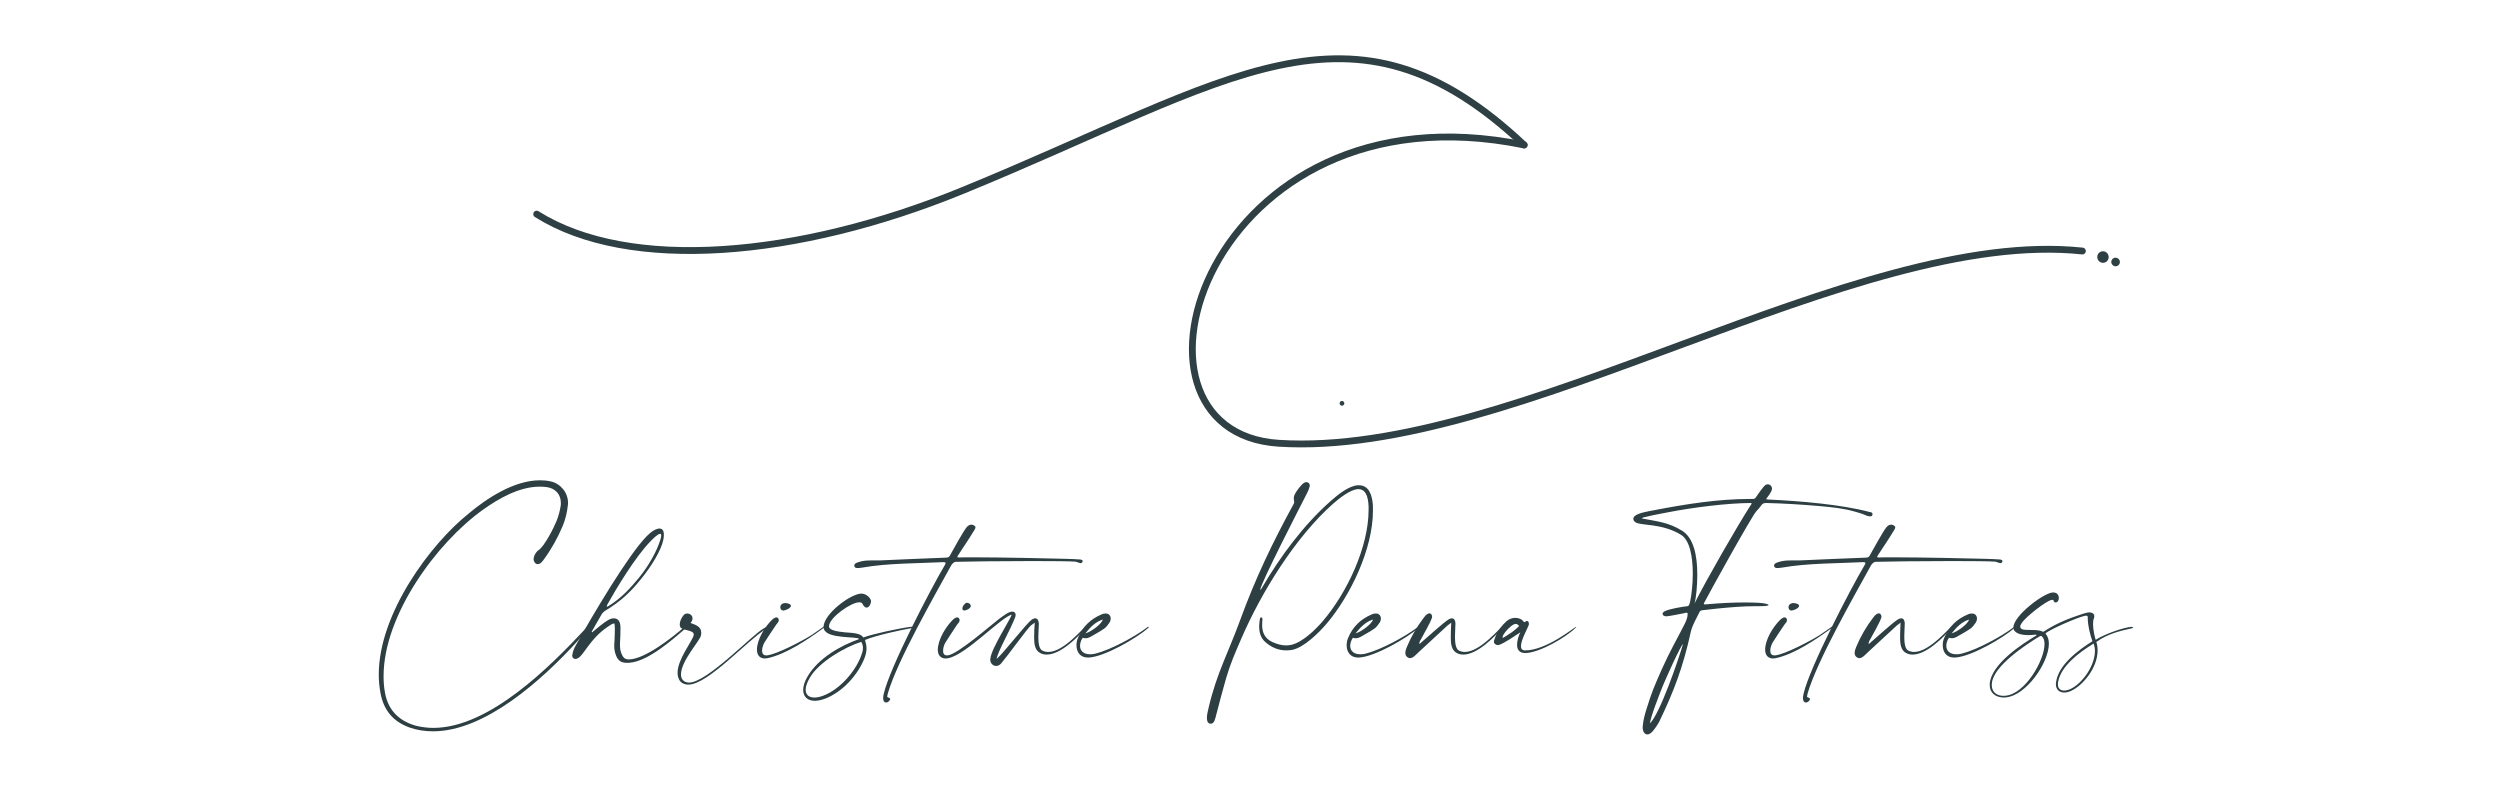 <?xml version="1.0" encoding="UTF-8"?>
<!DOCTYPE svg PUBLIC "-//W3C//DTD SVG 1.1//EN" "http://www.w3.org/Graphics/SVG/1.1/DTD/svg11.dtd">
<svg version="1.1" xmlns="http://www.w3.org/2000/svg" xmlns:xlink="http://www.w3.org/1999/xlink" x="0" y="0" width="964.248" height="307.309" viewBox="0, 0, 964.248, 307.309">
  <g id="Layer_1">
    <path d="M206.997,82.583 C242.585,105.027 307.587,99.58 371.432,73.426 C475.261,30.894 521.191,-6.83 587.856,55.913" fill-opacity="0" stroke="#2E4044" stroke-width="2.635" stroke-linecap="round"/>
    <path d="M587.856,55.911 C465.253,30.892 424.347,166.582 493.202,170.966 C584.282,176.766 715.442,87.531 803.179,96.819" fill-opacity="0" stroke="#2E4044" stroke-width="2.635" stroke-linecap="round"/>
    <path d="M815.971,101.039 L815.992,101.059" fill-opacity="0" stroke="#2E4044" stroke-width="3.294" stroke-linecap="round"/>
    <path d="M517.59,155.555 L517.605,155.569" fill-opacity="0" stroke="#2E4044" stroke-width="1.8" stroke-linecap="round"/>
    <path d="M214.699,200.85 C213.738,203.311 210.077,210.574 207.796,212.135 C206.775,212.795 205.815,214.356 205.815,215.737 L205.815,215.857 C205.875,216.637 206.475,217.598 207.435,217.598 C208.036,217.598 208.756,217.177 209.536,216.097 C212.598,211.955 215.119,207.453 217.1,202.711 C218.12,200.189 218.721,197.608 219.021,194.907 C219.081,194.547 219.081,194.247 219.081,193.887 C219.081,190.045 216.26,186.503 212.358,185.663 C211.037,185.363 209.656,185.242 208.276,185.242 C198.251,185.242 187.626,192.266 180.603,198.209 C166.196,209.734 146.087,236.506 146.087,260.218 C146.087,262.619 146.327,264.96 146.747,267.301 C148.008,274.024 151.669,278.346 158.032,280.627 C160.974,281.648 163.975,282.068 167.036,282.068 C187.146,282.068 209.056,262.198 222.322,247.732 C223.643,246.231 224.904,244.73 226.344,243.29 C226.884,242.749 227.125,242.269 227.125,242.029 C227.125,241.849 227.005,241.789 226.884,241.789 C226.644,241.789 226.344,241.969 225.924,242.389 C211.998,257.336 188.587,280.747 167.096,280.747 C164.875,280.747 162.594,280.447 160.373,279.907 C153.71,277.986 149.568,273.784 148.428,266.821 C148.068,264.84 147.948,262.799 147.948,260.758 C147.948,237.347 168.357,209.374 186.305,196.588 C192.428,192.206 200.352,187.704 208.156,187.704 C209.116,187.704 210.017,187.764 210.917,187.884 C214.279,188.364 216.32,190.765 216.32,193.947 C216.32,194.307 216.32,194.667 216.26,195.027 C215.959,197.068 215.419,198.989 214.699,200.85 z" fill="#2D3F43"/>
    <path d="M222.803,253.915 C225.324,252.714 227.365,246.471 234.448,241.729 C235.108,241.249 235.829,240.708 236.909,240.408 C237.089,240.768 237.149,241.729 237.149,242.929 C237.149,245.09 236.969,247.912 236.909,248.752 L236.909,249.172 C236.909,250.493 237.149,251.694 237.63,252.894 C238.41,254.935 239.791,255.655 241.771,255.655 C242.192,255.655 242.612,255.655 243.032,255.595 C250.235,254.935 259.84,246.291 263.982,242.749 C264.282,242.509 264.522,242.029 264.522,241.789 L264.522,241.729 L264.342,241.729 C264.162,241.729 263.982,241.789 263.682,242.089 C259.6,245.571 248.855,254.275 242.552,254.335 L242.432,254.335 C240.811,254.335 240.211,253.374 239.61,251.874 C239.25,250.913 239.13,249.893 239.13,248.812 L239.13,248.032 C239.25,246.291 239.31,244.61 239.31,242.869 L239.31,241.729 C239.25,239.628 238.29,238.487 236.789,238.487 C236.129,238.487 235.348,238.667 234.568,239.148 C232.767,240.168 230.066,242.509 228.385,243.89 C228.325,243.83 228.265,243.71 228.205,243.65 L231.987,237.047 C232.347,236.446 232.947,235.846 233.548,235.486 C239.13,232.124 243.092,228.523 247.114,223.48 C251.136,218.618 255.098,212.195 255.878,208.053 C255.998,207.333 256.058,206.733 256.058,206.252 C256.058,204.572 255.398,203.851 254.377,203.851 C253.057,203.851 251.196,204.992 249.455,206.793 C242.252,214.116 228.625,237.167 221.902,249.232 C221.362,250.193 220.942,251.333 220.762,252.474 C220.702,252.594 220.702,252.774 220.702,252.894 C220.702,253.674 221.242,254.155 221.962,254.155 C222.202,254.155 222.502,254.095 222.803,253.915 z M234.268,233.145 C237.269,227.742 245.133,214.476 251.256,208.413 C252.036,207.633 253.777,205.892 254.617,205.892 C254.858,205.892 255.038,206.072 255.038,206.552 C255.038,206.853 254.918,207.393 254.738,208.053 C253.357,212.615 250.175,218.258 246.454,222.82 C243.032,226.962 239.49,230.864 234.508,233.865 C234.328,233.925 234.208,233.985 234.148,233.985 C234.028,233.985 234.028,233.925 234.028,233.865 C234.028,233.685 234.148,233.385 234.268,233.145 z" fill="#2D3F43"/>
    <path d="M261.581,261.238 C262.001,262.559 262.721,263.639 264.702,263.999 C264.942,264.059 265.182,264.059 265.483,264.059 C273.046,264.059 287.933,247.251 295.257,242.689 C295.557,242.569 295.797,242.269 296.037,242.029 C295.977,241.969 295.917,241.849 295.797,241.729 C295.377,241.969 294.956,242.149 294.536,242.389 C289.854,245.03 272.746,263.279 265.723,263.279 C265.423,263.279 265.122,263.219 264.882,263.159 C263.442,262.799 262.781,261.778 262.661,260.458 L262.661,260.098 C262.661,254.935 269.985,247.071 270.345,245.151 C270.465,244.73 270.465,244.37 270.465,244.01 C270.465,241.729 268.424,241.009 266.323,240.288 C266.923,239.628 267.103,239.028 267.103,238.487 C267.103,237.347 266.083,236.627 265.062,236.627 C264.582,236.627 264.102,236.807 263.742,237.167 C262.721,238.367 262.181,239.748 262.181,240.828 C262.181,241.429 262.361,241.909 262.661,242.209 C264.162,243.23 267.584,243.11 267.584,244.73 C267.584,244.85 267.523,244.97 267.523,245.09 C266.863,247.552 261.341,254.335 261.341,259.437 C261.341,260.098 261.401,260.698 261.581,261.238 z" fill="#2D3F43"/>
    <path d="M296.037,253.855 C303.36,252.294 311.704,246.531 317.587,242.269 C317.947,242.029 318.067,241.849 318.067,241.789 C318.067,241.669 317.947,241.669 317.887,241.669 C317.827,241.669 317.707,241.669 317.647,241.729 C316.086,242.809 314.526,243.95 312.965,244.97 C309.663,247.071 299.699,252.354 295.857,252.774 L295.497,252.774 C294.356,252.774 293.936,251.994 293.936,250.913 C293.936,249.833 294.416,248.572 294.896,247.732 C296.337,245.391 297.958,243.11 299.458,240.828 C299.759,240.408 300.179,240.048 300.299,239.628 C300.359,239.508 300.359,239.328 300.359,239.148 C300.359,238.607 300.059,238.127 299.458,238.127 C298.978,238.127 298.378,238.427 297.538,239.268 C294.956,241.909 292.015,246.591 291.955,250.493 L291.955,250.613 C291.955,252.714 293.095,253.975 295.016,253.975 C295.317,253.975 295.677,253.915 296.037,253.855 z M302.76,235.366 C304.321,234.886 305.041,234.225 305.041,233.625 C305.041,233.325 304.741,233.025 304.201,232.845 C303.72,232.665 303.3,232.605 302.88,232.605 C301.559,232.605 300.959,233.445 300.959,234.225 C300.959,234.886 301.379,235.486 302.16,235.486 C302.34,235.486 302.52,235.426 302.76,235.366 z" fill="#2D3F43"/>
    <path d="M318.427,269.402 C324.97,266.821 330.853,260.398 333.434,253.855 C334.035,252.294 334.215,251.033 334.215,250.073 C334.215,248.332 333.674,247.372 333.674,247.011 C333.674,246.891 333.674,246.831 333.795,246.771 C337.576,245.151 347.901,242.869 351.623,242.269 C352.283,242.149 352.523,242.029 352.523,241.909 C352.523,241.789 352.283,241.729 351.863,241.729 C351.623,241.729 351.383,241.729 351.083,241.789 C346.821,242.329 336.976,244.43 332.954,245.871 C331.994,244.19 328.932,244.13 325.871,243.89 C322.869,243.59 319.868,243.11 319.748,241.669 L319.748,241.549 C319.748,238.307 328.152,232.304 331.453,232.304 C332.054,232.304 332.474,232.485 332.654,232.905 C333.194,233.985 333.734,234.345 334.275,234.345 C335.235,234.345 335.956,232.845 335.956,231.944 C335.956,231.764 335.956,231.644 335.896,231.524 C335.535,230.324 334.035,229.183 332.774,229.003 C332.654,229.003 332.474,228.943 332.294,228.943 C328.092,228.943 317.647,236.867 317.647,241.789 C317.647,242.029 317.707,242.329 317.767,242.569 C318.908,246.591 330.913,245.331 331.393,246.471 C324.13,249.052 315.606,253.855 311.464,260.938 C310.324,262.859 309.783,264.66 309.783,266.1 C309.783,268.682 311.464,270.302 314.285,270.302 C315.486,270.302 316.867,270.002 318.427,269.402 z M312.365,261.358 C315.906,255.295 325.811,249.593 332.174,247.552 C332.654,248.332 332.834,249.112 332.834,249.893 C332.834,250.433 332.774,251.033 332.594,251.574 C330.613,258.357 324.13,265.86 317.527,268.321 C316.266,268.802 315.066,269.042 314.105,269.042 C312.064,269.042 310.744,268.021 310.744,266.04 C310.744,264.84 311.224,263.279 312.365,261.358 z" fill="#2D3F43"/>
    <path d="M332.594,218.918 C342.379,217.177 354.624,217.297 363.809,216.817 C364.409,216.817 364.709,216.877 364.709,217.177 C364.709,217.357 364.649,217.598 364.409,217.958 C359.126,226.842 343.159,257.516 340.878,267.541 C340.698,268.201 340.638,268.742 340.638,269.222 C340.638,270.482 341.178,270.963 341.778,270.963 C342.379,270.963 343.039,270.422 343.279,269.882 C343.339,269.762 343.339,269.702 343.339,269.642 C343.339,269.102 342.559,269.102 342.198,268.802 C342.258,268.381 342.319,267.841 342.439,267.421 C346.16,254.695 360.207,230.204 366.87,218.078 C367.17,217.598 367.83,216.697 368.731,216.697 C371.792,216.577 386.019,216.397 397.965,216.397 C405.888,216.397 412.792,216.457 414.892,216.637 C415.193,216.697 416.513,217.237 416.933,217.237 L416.993,217.237 C417.053,217.237 417.594,216.817 417.594,216.397 C417.594,216.157 417.354,215.917 416.693,215.797 C415.193,215.677 413.272,215.617 411.771,215.557 C406.008,215.377 385.959,214.956 375.214,214.956 C372.933,214.956 371.072,214.956 369.871,215.016 C369.451,215.016 369.271,214.956 369.271,214.776 C369.271,214.596 369.391,214.416 369.571,214.116 C370.832,212.135 374.073,207.393 375.394,205.112 C375.814,204.511 376.234,203.851 376.234,203.371 C376.234,203.191 376.174,203.071 376.054,202.951 C375.574,202.531 375.094,202.35 374.614,202.35 C373.953,202.35 373.353,202.771 372.873,203.311 C371.672,204.632 367.35,212.555 366.57,213.936 C366.15,214.716 365.97,215.016 365.009,215.076 C358.646,215.257 345.56,215.917 339.257,216.157 L335.956,216.157 C334.215,216.157 332.594,216.277 330.913,216.877 C329.773,217.237 329.473,217.718 329.473,218.138 C329.473,218.258 329.533,218.438 329.593,218.558 C329.773,218.858 329.953,219.098 330.793,219.098 C331.213,219.098 331.814,219.038 332.594,218.918 z" fill="#2D3F43"/>
    <path d="M401.206,251.874 C401.986,252.294 402.827,252.474 403.727,252.474 C409.07,252.474 415.613,245.811 418.674,242.389 C418.794,242.269 418.854,242.089 418.854,241.969 C418.854,241.849 418.854,241.789 418.794,241.789 L418.734,241.789 C417.954,241.789 410.45,251.453 404.328,251.453 C403.487,251.453 402.707,251.273 401.986,250.913 C400.786,250.253 400.486,248.032 400.486,245.751 C400.486,243.95 400.666,242.089 400.666,240.889 L400.666,240.408 C400.606,239.208 400.066,238.487 399.285,238.487 C398.925,238.487 398.505,238.607 398.085,238.908 C396.104,240.108 387.28,251.694 384.398,254.155 C384.818,251.273 389.681,243.05 391.602,237.947 C391.662,237.707 391.722,237.467 391.722,237.167 C391.722,236.687 391.542,236.146 390.881,235.966 C390.821,235.966 390.701,235.906 390.581,235.906 L390.341,235.906 C389.02,235.906 387.099,237.467 385.479,238.607 C382.357,240.949 369.451,252.354 365.549,252.774 L365.189,252.774 C364.109,252.774 363.749,251.994 363.749,250.973 C363.749,249.893 364.169,248.572 364.709,247.732 C366.15,245.391 367.71,243.17 369.211,240.828 C369.511,240.408 369.931,240.108 370.051,239.628 C370.112,239.508 370.112,239.328 370.112,239.208 C370.112,238.667 369.811,238.127 369.211,238.127 C368.731,238.127 368.071,238.427 367.29,239.268 C364.709,241.909 361.828,246.591 361.708,250.493 L361.708,250.613 C361.708,252.714 362.848,253.975 364.709,253.975 C365.069,253.975 365.429,253.915 365.789,253.855 C372.693,252.414 385.599,238.547 390.161,237.047 L390.161,237.107 C390.161,238.187 382.477,249.833 381.997,253.915 C381.997,254.095 381.937,254.215 381.937,254.395 C381.937,255.836 383.018,256.856 384.218,256.856 C384.878,256.856 385.539,256.556 386.139,255.896 C388.84,252.714 396.044,242.689 397.544,241.309 C397.965,240.949 398.385,240.708 399.105,240.168 C399.045,241.309 398.985,242.149 398.925,242.989 C398.925,243.83 398.865,244.91 398.865,245.991 C398.865,248.332 399.165,250.853 401.206,251.874 z M372.513,235.366 C373.953,234.886 374.434,234.225 374.434,233.685 C374.434,233.325 374.193,233.025 373.953,232.845 C373.533,232.545 373.173,232.485 372.933,232.485 C372.453,232.485 372.212,232.845 371.912,233.145 C371.492,233.565 371.192,234.225 371.192,234.706 C371.192,235.126 371.432,235.486 371.912,235.486 C372.092,235.486 372.273,235.426 372.513,235.366 z" fill="#2D3F43"/>
    <path d="M419.935,253.614 C426.118,253.314 438.484,246.051 442.806,242.269 C442.986,242.089 443.046,241.969 443.046,241.909 C443.046,241.789 442.986,241.729 442.926,241.729 C442.806,241.729 442.686,241.789 442.565,241.909 C437.943,245.451 428.339,250.673 422.456,252.114 C421.736,252.294 421.075,252.354 420.415,252.354 C417.954,252.354 416.573,251.033 416.573,249.112 C416.573,248.152 416.873,247.071 417.594,245.991 C418.014,246.111 418.374,246.171 418.734,246.171 C419.335,246.171 419.935,245.991 420.475,245.691 C422.276,244.67 424.137,243.65 425.818,242.509 C426.658,241.969 427.258,241.069 427.859,240.228 C428.219,239.748 428.399,239.148 428.399,238.547 C428.399,237.527 427.739,236.627 426.478,236.627 C425.998,236.627 425.457,236.687 424.857,236.987 C420.535,238.788 417.474,241.849 415.733,246.111 C415.373,246.951 415.193,247.912 415.193,248.872 C415.193,251.273 416.453,253.614 419.575,253.614 z M425.337,238.968 C425.037,240.468 421.195,243.53 418.614,244.31 C420.535,241.909 422.456,239.868 425.337,238.968 z" fill="#2D3F43"/>
    <path d="M523.663,187.163 C520.062,187.464 515.92,190.885 513.339,193.166 C502.714,202.531 493.949,214.476 486.866,226.482 C486.626,226.842 486.506,227.262 486.026,227.562 C486.326,224.801 501.693,194.967 504.094,190.285 C504.514,189.444 504.935,188.544 505.115,187.644 C505.175,187.524 505.175,187.343 505.175,187.223 C505.175,186.443 504.574,185.963 503.854,185.963 C503.614,185.963 503.374,186.023 503.134,186.143 C501.993,186.683 500.132,189.264 499.532,190.405 C499.112,191.185 498.992,191.786 498.992,192.206 C498.992,192.806 499.172,193.166 499.172,193.646 C499.172,193.887 499.112,194.127 498.932,194.427 C490.828,209.254 484.225,223 478.402,238.968 C473.96,251.273 469.218,259.737 466.156,273.004 C465.976,273.904 465.496,275.525 465.496,276.905 C465.496,278.046 465.796,278.946 466.757,279.126 L467.057,279.126 C468.378,279.126 468.738,277.085 469.038,275.945 C470.298,271.083 471.559,266.28 472.94,261.478 C474.68,255.655 476.301,252.054 478.702,246.471 C486.326,228.763 499.592,207.093 514.419,194.067 C516.64,192.146 520.782,188.844 523.723,188.664 L523.904,188.664 C526.545,188.664 527.685,191.065 527.865,195.327 L527.865,196.648 C527.865,210.995 519.581,228.583 510.157,239.628 C507.396,242.809 502.473,247.672 498.151,248.692 C497.431,248.872 496.771,248.932 496.05,248.932 C494.31,248.932 492.629,248.452 490.828,247.672 C487.346,246.111 486.806,243.23 486.806,241.069 C486.806,240.168 486.866,239.388 486.926,238.848 C486.926,238.427 486.806,238.187 486.506,238.127 L486.446,238.127 C486.026,238.127 485.966,238.547 485.906,238.908 C485.786,239.808 485.666,240.768 485.666,241.669 C485.666,243.83 486.206,245.991 487.947,247.552 C490.348,249.713 493.049,250.853 496.111,250.853 C496.771,250.853 497.551,250.793 498.272,250.673 C502.834,249.893 508.776,243.95 511.598,240.648 C520.842,229.783 529.546,211.775 529.546,196.948 C529.546,196.108 529.546,195.267 529.486,194.427 C529.186,191.065 528.045,187.163 524.144,187.163 z" fill="#2D3F43"/>
    <path d="M524.144,253.614 C530.327,253.314 542.692,246.051 547.014,242.269 C547.194,242.089 547.254,241.969 547.254,241.909 C547.254,241.789 547.194,241.729 547.134,241.729 C547.014,241.729 546.894,241.789 546.774,241.909 C542.152,245.451 532.548,250.673 526.665,252.114 C525.944,252.294 525.284,252.354 524.624,252.354 C522.163,252.354 520.782,251.033 520.782,249.112 C520.782,248.152 521.082,247.071 521.803,245.991 C522.223,246.111 522.583,246.171 522.943,246.171 C523.543,246.171 524.144,245.991 524.684,245.691 C526.485,244.67 528.346,243.65 530.026,242.509 C530.867,241.969 531.467,241.069 532.067,240.228 C532.427,239.748 532.608,239.148 532.608,238.547 C532.608,237.527 531.947,236.627 530.687,236.627 C530.206,236.627 529.666,236.687 529.066,236.987 C524.744,238.788 521.682,241.849 519.942,246.111 C519.581,246.951 519.401,247.912 519.401,248.872 C519.401,251.273 520.662,253.614 523.783,253.614 z M529.546,238.968 C529.246,240.468 525.404,243.53 522.823,244.31 C524.744,241.909 526.665,239.868 529.546,238.968 z" fill="#2D3F43"/>
    <path d="M542.932,253.554 C543.233,253.735 543.533,253.855 543.833,253.855 C545.033,253.855 546.174,252.474 547.194,251.513 C550.856,248.152 554.578,244.73 558.24,241.309 C558.66,240.949 559.08,240.708 559.74,240.168 C559.68,241.309 559.62,242.149 559.62,242.989 C559.62,243.83 559.56,244.91 559.56,245.991 C559.56,248.332 559.86,250.853 561.901,251.874 C562.682,252.294 563.522,252.474 564.423,252.474 C569.765,252.474 576.248,245.811 579.31,242.389 C579.43,242.269 579.49,242.029 579.49,241.909 L579.49,241.789 L579.43,241.789 C578.649,241.789 571.086,251.453 564.963,251.453 C564.182,251.453 563.402,251.273 562.682,250.913 C561.481,250.253 561.181,247.972 561.181,245.631 C561.181,243.71 561.361,241.729 561.361,240.588 L561.361,240.348 C561.301,239.148 560.821,238.487 559.98,238.487 C559.62,238.487 559.2,238.607 558.72,238.908 C556.679,240.168 550.016,246.231 547.435,248.452 C547.435,247.732 547.615,247.251 547.915,246.831 C549.235,244.31 551.396,240.768 552.297,238.307 C552.357,238.187 552.357,238.007 552.357,237.827 C552.357,237.227 551.997,236.566 551.336,236.566 C550.796,236.566 550.076,236.987 549.235,238.127 C546.534,241.669 544.313,245.451 542.632,249.533 C542.332,250.253 542.032,251.093 542.032,251.814 C542.032,252.534 542.272,253.134 542.932,253.554 z" fill="#2D3F43"/>
    <path d="M578.169,248.752 C580.21,248.092 584.292,245.271 586.393,243.89 C585.732,245.211 585.132,247.071 585.132,248.692 C585.132,250.433 585.913,251.874 588.254,251.874 L588.614,251.874 C593.956,251.634 604.101,245.811 607.883,241.969 C607.943,241.909 607.943,241.849 607.943,241.849 C607.943,241.789 607.943,241.789 607.883,241.789 L607.823,241.789 C606.922,242.149 596.417,250.853 588.254,250.853 L588.194,250.853 C587.053,250.853 586.633,250.193 586.633,249.232 C586.633,246.771 589.214,242.389 589.634,241.069 C589.694,240.949 589.694,240.768 589.694,240.588 C589.694,240.048 589.454,239.508 588.974,239.508 C588.914,239.508 588.794,239.568 588.734,239.568 C588.434,239.628 588.134,239.988 587.893,239.988 C587.833,239.988 587.833,239.988 587.773,239.928 C587.173,238.908 585.853,238.307 584.472,238.307 C583.331,238.307 582.071,238.727 581.11,239.568 C579.43,241.069 578.049,242.809 577.088,244.79 C576.788,245.511 576.548,246.171 576.308,246.891 C576.248,247.071 576.188,247.251 576.188,247.432 C576.188,248.272 576.968,248.812 577.689,248.812 C577.869,248.812 577.989,248.812 578.169,248.752 z M579.85,244.85 C580.51,243.65 582.431,241.549 583.752,240.889 C584.052,240.708 584.352,240.648 584.592,240.648 C585.072,240.648 585.552,240.889 585.913,241.489 C583.812,243.53 582.431,244.37 579.97,245.871 C579.85,245.931 579.73,245.991 579.67,245.991 C579.61,245.991 579.55,245.931 579.55,245.751 C579.55,245.451 579.79,244.91 579.85,244.85 z" fill="#2D3F43"/>
    <path d="M630.513,199.049 C630.153,199.349 629.973,199.769 629.973,200.129 C629.973,200.61 630.273,201.09 630.814,201.45 C632.855,202.831 640.958,201.75 648.342,206.252 C651.823,208.353 652.904,214.956 652.904,221.259 C652.904,225.401 652.424,229.483 651.883,232.064 C651.463,233.865 651.103,233.745 650.803,233.805 C648.642,234.045 644.08,234.826 642.279,235.666 C641.559,235.966 641.258,236.386 641.258,236.807 C641.258,237.287 641.799,237.707 642.699,237.707 L642.879,237.707 C644.02,237.647 648.162,236.747 649.602,236.506 C649.782,236.446 650.143,236.326 650.443,236.326 C650.683,236.326 650.923,236.386 650.923,236.627 L650.923,236.807 C650.923,238.067 650.383,239.448 649.782,240.648 C646.361,247.372 644.14,251.033 641.018,257.997 C638.077,264.66 637.117,266.761 634.956,273.784 C634.355,275.765 633.815,277.746 633.635,279.847 C633.635,280.087 633.575,280.327 633.575,280.507 C633.575,282.308 634.415,283.268 635.376,283.268 C635.796,283.268 636.156,283.088 636.576,282.848 C637.717,282.068 639.218,279.667 639.878,278.526 C645.581,266.761 649.182,257.276 652.184,243.53 C652.724,241.189 654.345,238.427 655.425,236.206 C655.665,235.666 656.025,235.426 656.626,235.366 C658.607,235.186 660.588,234.886 662.568,234.706 C667.371,234.225 672.293,233.805 677.215,233.805 L678.716,233.805 C681.177,233.805 682.138,233.625 682.138,233.325 C682.138,233.025 680.397,232.605 678.236,232.485 C676.555,232.425 674.814,232.365 673.133,232.365 C668.391,232.365 663.649,232.605 658.907,233.025 C658.547,233.085 658.126,233.085 657.706,233.085 L657.226,233.085 C657.226,233.025 657.166,232.905 657.166,232.845 C657.166,232.605 657.286,232.425 657.406,232.304 C659.147,228.883 675.775,198.809 677.515,197.068 C679.556,195.087 679.316,194.007 681.177,194.007 L681.357,194.007 C688.26,194.187 695.104,194.607 701.947,195.207 C706.449,195.627 710.951,196.048 715.333,197.308 C716.834,197.728 718.335,198.148 719.775,198.809 C720.135,198.989 720.736,199.169 721.276,199.169 C721.696,199.169 722.056,199.049 722.176,198.629 C722.176,198.509 722.236,198.449 722.236,198.329 C722.236,197.548 721.276,197.488 721.156,197.488 C710.231,194.547 693.963,193.226 682.498,192.686 C682.078,192.686 681.717,192.686 681.177,192.506 C681.837,191.545 683.218,189.865 683.398,188.844 C683.398,188.724 683.458,188.604 683.458,188.484 C683.458,187.584 682.738,186.803 681.837,186.803 C681.537,186.803 681.177,186.863 680.877,187.103 C680.037,187.704 677.816,190.945 677.215,191.846 C676.975,192.206 676.675,192.446 676.195,192.446 L674.934,192.446 C662.628,192.446 650.263,194.427 638.077,196.768 C636.216,197.128 631.894,197.788 630.513,199.049 z M636.396,279.006 C636.396,277.025 640.358,267.061 641.198,264.9 C641.979,262.919 648.282,248.752 649.122,248.452 C647.321,254.635 640.238,275.225 636.396,279.006 z M675.474,194.007 C675.535,194.127 675.595,194.187 675.595,194.247 C675.595,194.427 675.414,194.547 675.354,194.667 C670.012,202.951 658.186,223.54 653.804,232.304 C653.744,232.485 653.624,232.605 653.564,232.785 C654.225,230.564 654.645,225.641 654.645,221.92 L654.645,221.499 C654.645,214.236 653.204,207.393 648.762,204.692 C643.479,201.39 638.977,201.09 633.215,199.949 C633.695,199.529 634.175,199.469 634.595,199.409 C637.597,198.629 640.598,198.148 643.6,197.548 C652.484,195.807 666.29,194.007 675.474,194.007 z" fill="#2D3F43"/>
    <path d="M684.899,253.855 C692.222,252.294 700.566,246.531 706.449,242.269 C706.809,242.029 706.929,241.849 706.929,241.789 C706.929,241.669 706.809,241.669 706.749,241.669 C706.689,241.669 706.569,241.669 706.509,241.729 C704.948,242.809 703.388,243.95 701.827,244.97 C698.525,247.071 688.561,252.354 684.719,252.774 L684.359,252.774 C683.218,252.774 682.798,251.994 682.798,250.913 C682.798,249.833 683.278,248.572 683.758,247.732 C685.199,245.391 686.82,243.11 688.32,240.828 C688.621,240.408 689.041,240.048 689.161,239.628 C689.221,239.508 689.221,239.328 689.221,239.148 C689.221,238.607 688.921,238.127 688.32,238.127 C687.84,238.127 687.24,238.427 686.4,239.268 C683.818,241.909 680.877,246.591 680.817,250.493 L680.817,250.613 C680.817,252.714 681.957,253.975 683.878,253.975 C684.179,253.975 684.539,253.915 684.899,253.855 z M691.622,235.366 C693.183,234.886 693.903,234.225 693.903,233.625 C693.903,233.325 693.603,233.025 693.063,232.845 C692.582,232.665 692.162,232.605 691.742,232.605 C690.421,232.605 689.821,233.445 689.821,234.225 C689.821,234.886 690.241,235.486 691.022,235.486 C691.202,235.486 691.382,235.426 691.622,235.366 z" fill="#2D3F43"/>
    <path d="M687.36,218.918 C697.145,217.177 709.39,217.297 718.575,216.817 C719.175,216.817 719.475,216.877 719.475,217.177 C719.475,217.357 719.415,217.598 719.175,217.958 C713.892,226.842 697.925,257.516 695.644,267.541 C695.464,268.201 695.404,268.742 695.404,269.222 C695.404,270.482 695.944,270.963 696.544,270.963 C697.145,270.963 697.805,270.422 698.045,269.882 C698.105,269.762 698.105,269.702 698.105,269.642 C698.105,269.102 697.325,269.102 696.965,268.802 C697.025,268.381 697.085,267.841 697.205,267.421 C700.926,254.695 714.973,230.204 721.636,218.078 C721.936,217.598 722.597,216.697 723.497,216.697 C726.558,216.577 740.785,216.397 752.731,216.397 C760.654,216.397 767.558,216.457 769.659,216.637 C769.959,216.697 771.279,217.237 771.7,217.237 L771.76,217.237 C771.82,217.237 772.36,216.817 772.36,216.397 C772.36,216.157 772.12,215.917 771.459,215.797 C769.959,215.677 768.038,215.617 766.537,215.557 C760.774,215.377 740.725,214.956 729.98,214.956 C727.699,214.956 725.838,214.956 724.638,215.016 C724.217,215.016 724.037,214.956 724.037,214.776 C724.037,214.596 724.157,214.416 724.337,214.116 C725.598,212.135 728.839,207.393 730.16,205.112 C730.58,204.511 731,203.851 731,203.371 C731,203.191 730.94,203.071 730.82,202.951 C730.34,202.531 729.86,202.35 729.38,202.35 C728.719,202.35 728.119,202.771 727.639,203.311 C726.438,204.632 722.116,212.555 721.336,213.936 C720.916,214.716 720.736,215.016 719.775,215.076 C713.412,215.257 700.326,215.917 694.023,216.157 L690.722,216.157 C688.981,216.157 687.36,216.277 685.679,216.877 C684.539,217.237 684.239,217.718 684.239,218.138 C684.239,218.258 684.299,218.438 684.359,218.558 C684.539,218.858 684.719,219.098 685.559,219.098 C685.979,219.098 686.58,219.038 687.36,218.918 z" fill="#2D3F43"/>
    <path d="M716.234,253.554 C716.534,253.735 716.834,253.855 717.134,253.855 C718.335,253.855 719.475,252.474 720.496,251.513 C724.157,248.152 727.879,244.73 731.541,241.309 C731.961,240.949 732.381,240.708 733.041,240.168 C732.981,241.309 732.921,242.149 732.921,242.989 C732.921,243.83 732.861,244.91 732.861,245.991 C732.861,248.332 733.161,250.853 735.202,251.874 C735.983,252.294 736.823,252.474 737.724,252.474 C743.066,252.474 749.549,245.811 752.611,242.389 C752.731,242.269 752.791,242.029 752.791,241.909 L752.791,241.789 L752.731,241.789 C751.95,241.789 744.387,251.453 738.264,251.453 C737.484,251.453 736.703,251.273 735.983,250.913 C734.782,250.253 734.482,247.972 734.482,245.631 C734.482,243.71 734.662,241.729 734.662,240.588 L734.662,240.348 C734.602,239.148 734.122,238.487 733.282,238.487 C732.921,238.487 732.501,238.607 732.021,238.908 C729.98,240.168 723.317,246.231 720.736,248.452 C720.736,247.732 720.916,247.251 721.216,246.831 C722.536,244.31 724.698,240.768 725.598,238.307 C725.658,238.187 725.658,238.007 725.658,237.827 C725.658,237.227 725.298,236.566 724.638,236.566 C724.097,236.566 723.377,236.987 722.536,238.127 C719.835,241.669 717.614,245.451 715.933,249.533 C715.633,250.253 715.333,251.093 715.333,251.814 C715.333,252.534 715.573,253.134 716.234,253.554 z" fill="#2D3F43"/>
    <path d="M754.051,253.614 C760.234,253.314 772.6,246.051 776.922,242.269 C777.102,242.089 777.162,241.969 777.162,241.909 C777.162,241.789 777.102,241.729 777.042,241.729 C776.922,241.729 776.802,241.789 776.682,241.909 C772.06,245.451 762.455,250.673 756.572,252.114 C755.852,252.294 755.192,252.354 754.531,252.354 C752.07,252.354 750.69,251.033 750.69,249.112 C750.69,248.152 750.99,247.071 751.71,245.991 C752.13,246.111 752.491,246.171 752.851,246.171 C753.451,246.171 754.051,245.991 754.591,245.691 C756.392,244.67 758.253,243.65 759.934,242.509 C760.774,241.969 761.375,241.069 761.975,240.228 C762.335,239.748 762.515,239.148 762.515,238.547 C762.515,237.527 761.855,236.627 760.594,236.627 C760.114,236.627 759.574,236.687 758.974,236.987 C754.652,238.788 751.59,241.849 749.849,246.111 C749.489,246.951 749.309,247.912 749.309,248.872 C749.309,251.273 750.57,253.614 753.691,253.614 z M759.454,238.968 C759.154,240.468 755.312,243.53 752.731,244.31 C754.652,241.909 756.572,239.868 759.454,238.968 z" fill="#2D3F43"/>
    <path d="M767.438,264.239 C767.438,267.361 769.839,269.042 772.96,269.042 C773.2,269.042 773.44,268.982 773.68,268.982 C781.424,268.321 790.248,255.655 790.248,248.272 C790.248,246.831 789.888,245.571 789.168,244.67 C789.048,244.61 788.988,244.55 788.988,244.43 C788.988,244.31 789.048,244.19 789.228,244.07 C791.269,242.509 801.233,238.127 804.115,237.527 C804.295,237.467 804.415,237.467 804.595,237.467 C804.955,237.467 805.255,237.587 805.255,238.127 L805.255,238.667 C805.255,240.889 806.036,244.61 807.056,247.312 C801.654,250.733 793.85,256.436 793.009,263.219 C793.009,263.459 792.949,263.639 792.949,263.879 C792.949,265.98 794.33,267.121 796.191,267.121 C797.031,267.121 797.992,266.881 798.952,266.4 C803.334,264.359 809.037,257.636 809.037,250.913 C809.037,249.773 808.917,248.692 808.557,247.612 C812.699,244.61 817.321,243.41 822.003,242.389 C822.603,242.269 822.783,242.149 822.783,242.029 C822.783,241.909 822.423,241.789 822.063,241.789 L821.883,241.789 C818.822,242.089 811.618,244.61 808.317,246.771 C808.077,246.291 807.296,243.17 807.296,240.708 C807.296,239.868 807.356,239.088 807.596,238.547 C807.716,238.247 807.776,237.947 807.776,237.707 C807.776,236.807 807.056,236.206 805.916,236.206 C805.675,236.206 805.435,236.206 805.195,236.266 C804.115,236.446 803.034,236.867 801.413,237.407 C796.011,239.208 791.869,241.249 788.027,243.71 C786.046,242.449 780.884,243.41 779.743,242.569 C779.383,242.329 779.203,242.029 779.203,241.669 C779.203,241.249 779.443,240.768 779.803,240.288 C781.304,237.887 789.288,231.704 791.269,231.404 C791.449,231.344 791.569,231.344 791.629,231.344 C792.349,231.344 791.869,232.365 792.889,232.365 L792.949,232.365 C793.67,232.304 794.09,231.524 794.09,230.684 C794.09,229.603 793.49,228.523 791.989,228.523 L791.629,228.523 C787.967,228.883 776.562,237.527 776.562,242.029 C776.562,242.509 776.682,242.929 776.982,243.29 C778.002,244.61 780.404,244.97 782.385,244.97 C783.405,244.97 784.305,244.85 784.906,244.79 L785.146,244.79 C785.446,244.79 785.506,244.85 785.506,244.97 C785.506,245.03 785.446,245.09 785.446,245.09 C779.863,248.392 767.978,256.136 767.438,263.759 z M807.536,248.212 C807.836,249.112 808.016,250.073 808.016,251.033 C808.016,256.736 803.274,263.459 798.712,265.68 C797.812,266.1 796.911,266.34 796.131,266.34 C794.69,266.34 793.73,265.56 793.73,263.939 C793.73,263.699 793.73,263.459 793.79,263.219 C794.75,256.916 802.074,251.513 807.536,248.212 z M786.767,245.391 C786.947,245.271 787.067,245.271 787.187,245.271 C787.307,245.271 787.427,245.331 787.607,245.511 C788.267,246.111 788.567,247.131 788.567,248.392 C788.567,254.815 781.064,267.601 773.62,268.321 C773.38,268.321 773.08,268.381 772.78,268.381 C770.499,268.381 768.218,267.241 768.218,264.179 C768.218,263.939 768.278,263.699 768.278,263.459 C768.878,256.916 781.304,248.632 786.767,245.391 z" fill="#2D3F43"/>
    <path d="M811.105,99.103 L811.123,99.174" fill-opacity="0" stroke="#2E4044" stroke-width="4.385" stroke-linecap="round"/>
  </g>
</svg>
